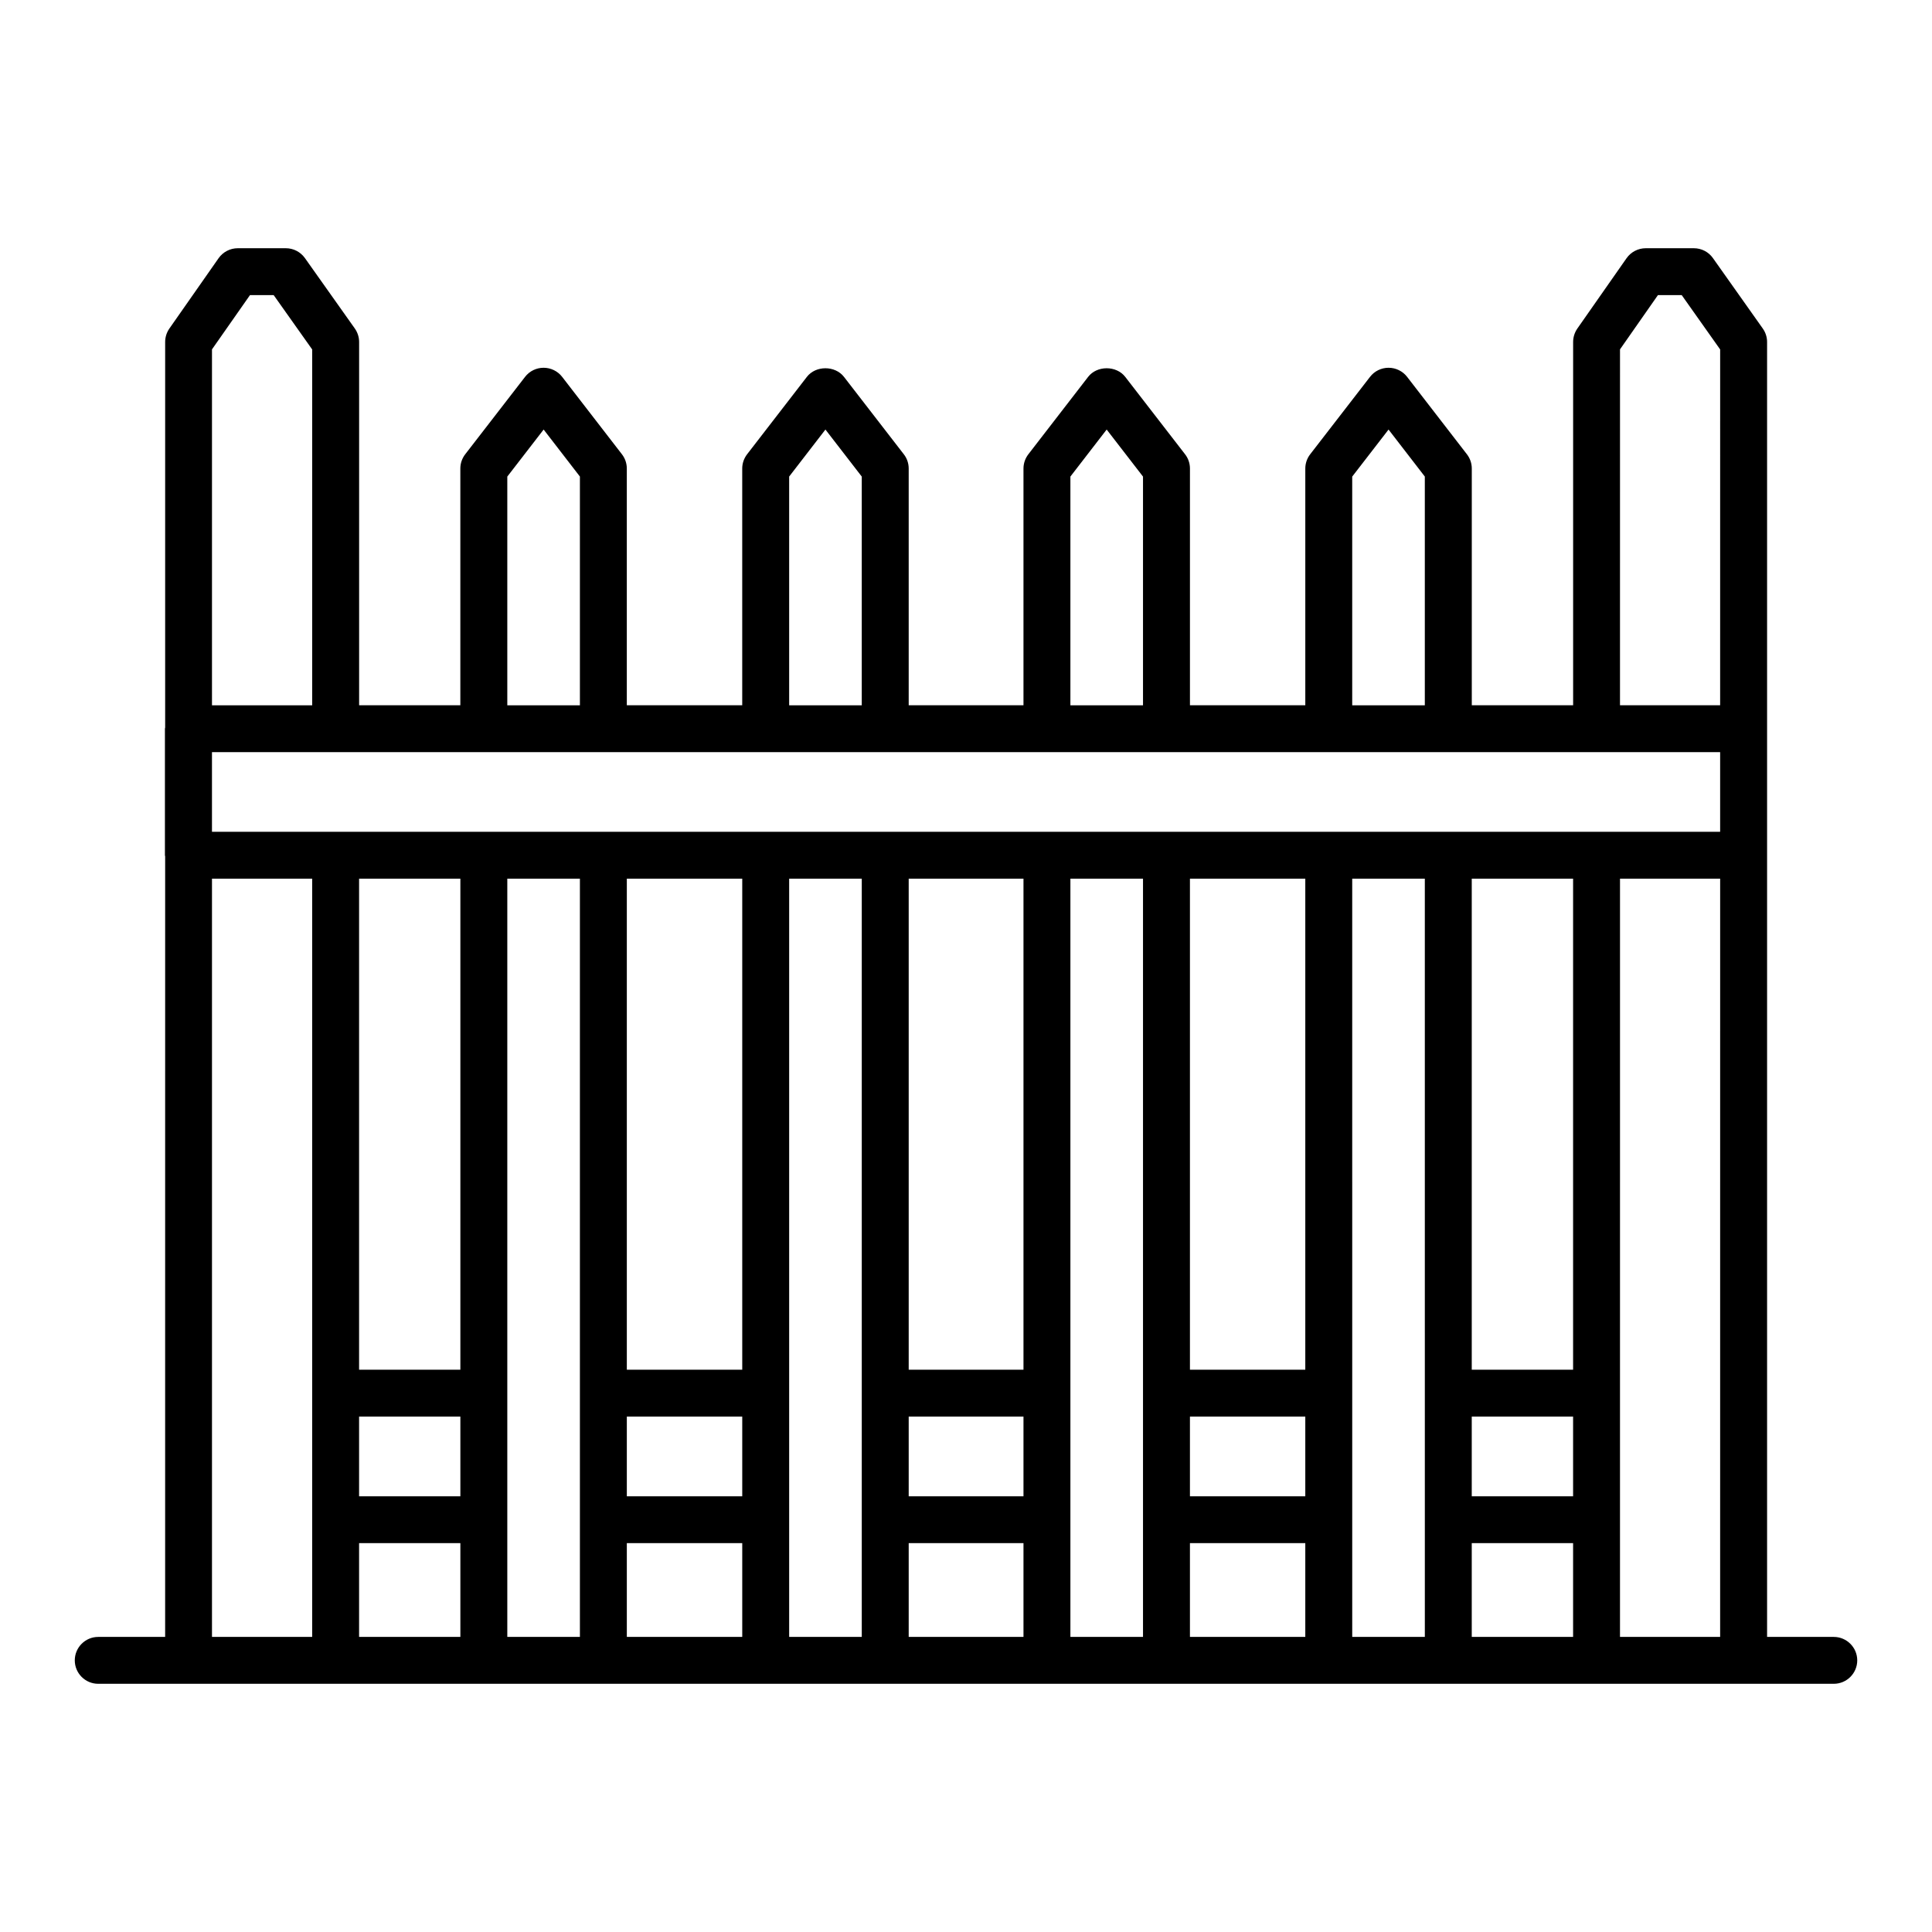 <?xml version="1.0" encoding="UTF-8"?>
<!-- The Best Svg Icon site in the world: iconSvg.co, Visit us! https://iconsvg.co -->
<svg fill="#000000" width="800px" height="800px" version="1.1" viewBox="144 144 512 512" xmlns="http://www.w3.org/2000/svg">
 <path d="m629.96 577.8h-17.664v-343.17c0-1.289-0.41-2.539-1.152-3.586l-13.191-18.637c-1.152-1.645-3.047-2.625-5.066-2.625h-12.738c-2.031 0-3.926 0.984-5.094 2.644l-13.039 18.637c-0.727 1.047-1.121 2.289-1.121 3.562v96.277h-26.855v-62.734c0-1.371-0.453-2.707-1.305-3.797l-15.836-20.5c-1.168-1.516-2.988-2.41-4.914-2.41s-3.746 0.887-4.914 2.41l-15.848 20.5c-0.848 1.086-1.305 2.426-1.305 3.797v62.734h-30.57v-62.734c0-1.371-0.453-2.715-1.305-3.797l-15.848-20.5c-2.367-3.047-7.492-3.031-9.828 0l-15.832 20.5c-0.848 1.094-1.305 2.426-1.305 3.797v62.734h-30.418v-62.734c0-1.371-0.453-2.715-1.305-3.797l-15.848-20.5c-2.367-3.047-7.492-3.031-9.828 0l-15.832 20.5c-0.848 1.094-1.305 2.426-1.305 3.797v62.734h-30.586v-62.734c0-1.371-0.453-2.707-1.305-3.797l-15.832-20.5c-1.168-1.516-2.988-2.41-4.914-2.41-1.926 0-3.746 0.887-4.914 2.41l-15.848 20.5c-0.848 1.086-1.305 2.426-1.305 3.797v62.734h-26.824v-96.273c0-1.289-0.41-2.539-1.152-3.594l-13.207-18.637c-1.168-1.637-3.047-2.617-5.066-2.617h-12.723c-2.031 0-3.926 0.984-5.094 2.644l-13.039 18.637c-0.727 1.047-1.121 2.289-1.121 3.562v102.19c-0.008 0.105-0.062 0.195-0.062 0.301v33.535c0 0.105 0.055 0.195 0.062 0.301l-0.004 142.25v64.598h-17.734c-3.426 0-6.211 2.781-6.211 6.211 0 3.426 2.781 6.211 6.211 6.211h459.94c3.426 0 6.219-2.781 6.219-6.211-0.004-3.43-2.797-6.211-6.223-6.211zm-127.61-307.5 9.629-12.465 9.613 12.457v60.617h-19.242zm-74.684-0.008 9.613-12.457 9.629 12.465v60.609h-19.242zm-74.531 0 9.613-12.457 9.629 12.465v60.609h-19.242zm-74.695 0.008 9.629-12.465 9.613 12.457v60.617h-19.242zm-78.262-33.711 10.07-14.383h6.277l10.207 14.406v94.297h-26.555zm26.551 341.21h-26.551v-200.94h26.551zm39.273 0h-26.84v-24.848h26.84zm0-37.266h-26.84v-21.125h26.84zm0-33.543h-26.84v-130.13h26.84zm31.68 70.809h-19.242v-200.94h19.242zm43.02 0h-30.586v-24.848h30.586zm0-37.266h-30.586v-21.125h30.586zm0-33.543h-30.586v-130.13h30.586zm31.676 70.809h-19.242v-200.94h19.242zm42.855 0h-30.418v-24.848h30.418zm0-37.266h-30.418v-21.125h30.418zm0-33.543h-30.418v-130.13h30.418zm31.676 70.809h-19.242v-200.94h19.242zm43.008 0h-30.57v-24.848h30.57zm0-37.266h-30.57v-21.125h30.57zm0-33.543h-30.57v-130.13h30.57zm31.68 70.809h-19.242l-0.004-200.94h19.242zm39.289 0h-26.855v-24.848h26.855zm0-37.266h-26.855v-21.125h26.855zm0-33.543h-26.855v-130.13h26.855zm38.969 70.809h-26.539l0.004-200.94h26.539zm0-213.36h-399.68v-21.117h399.68zm0-33.535h-26.539l0.004-94.32 10.055-14.383h6.293l10.191 14.406z"/>
</svg>